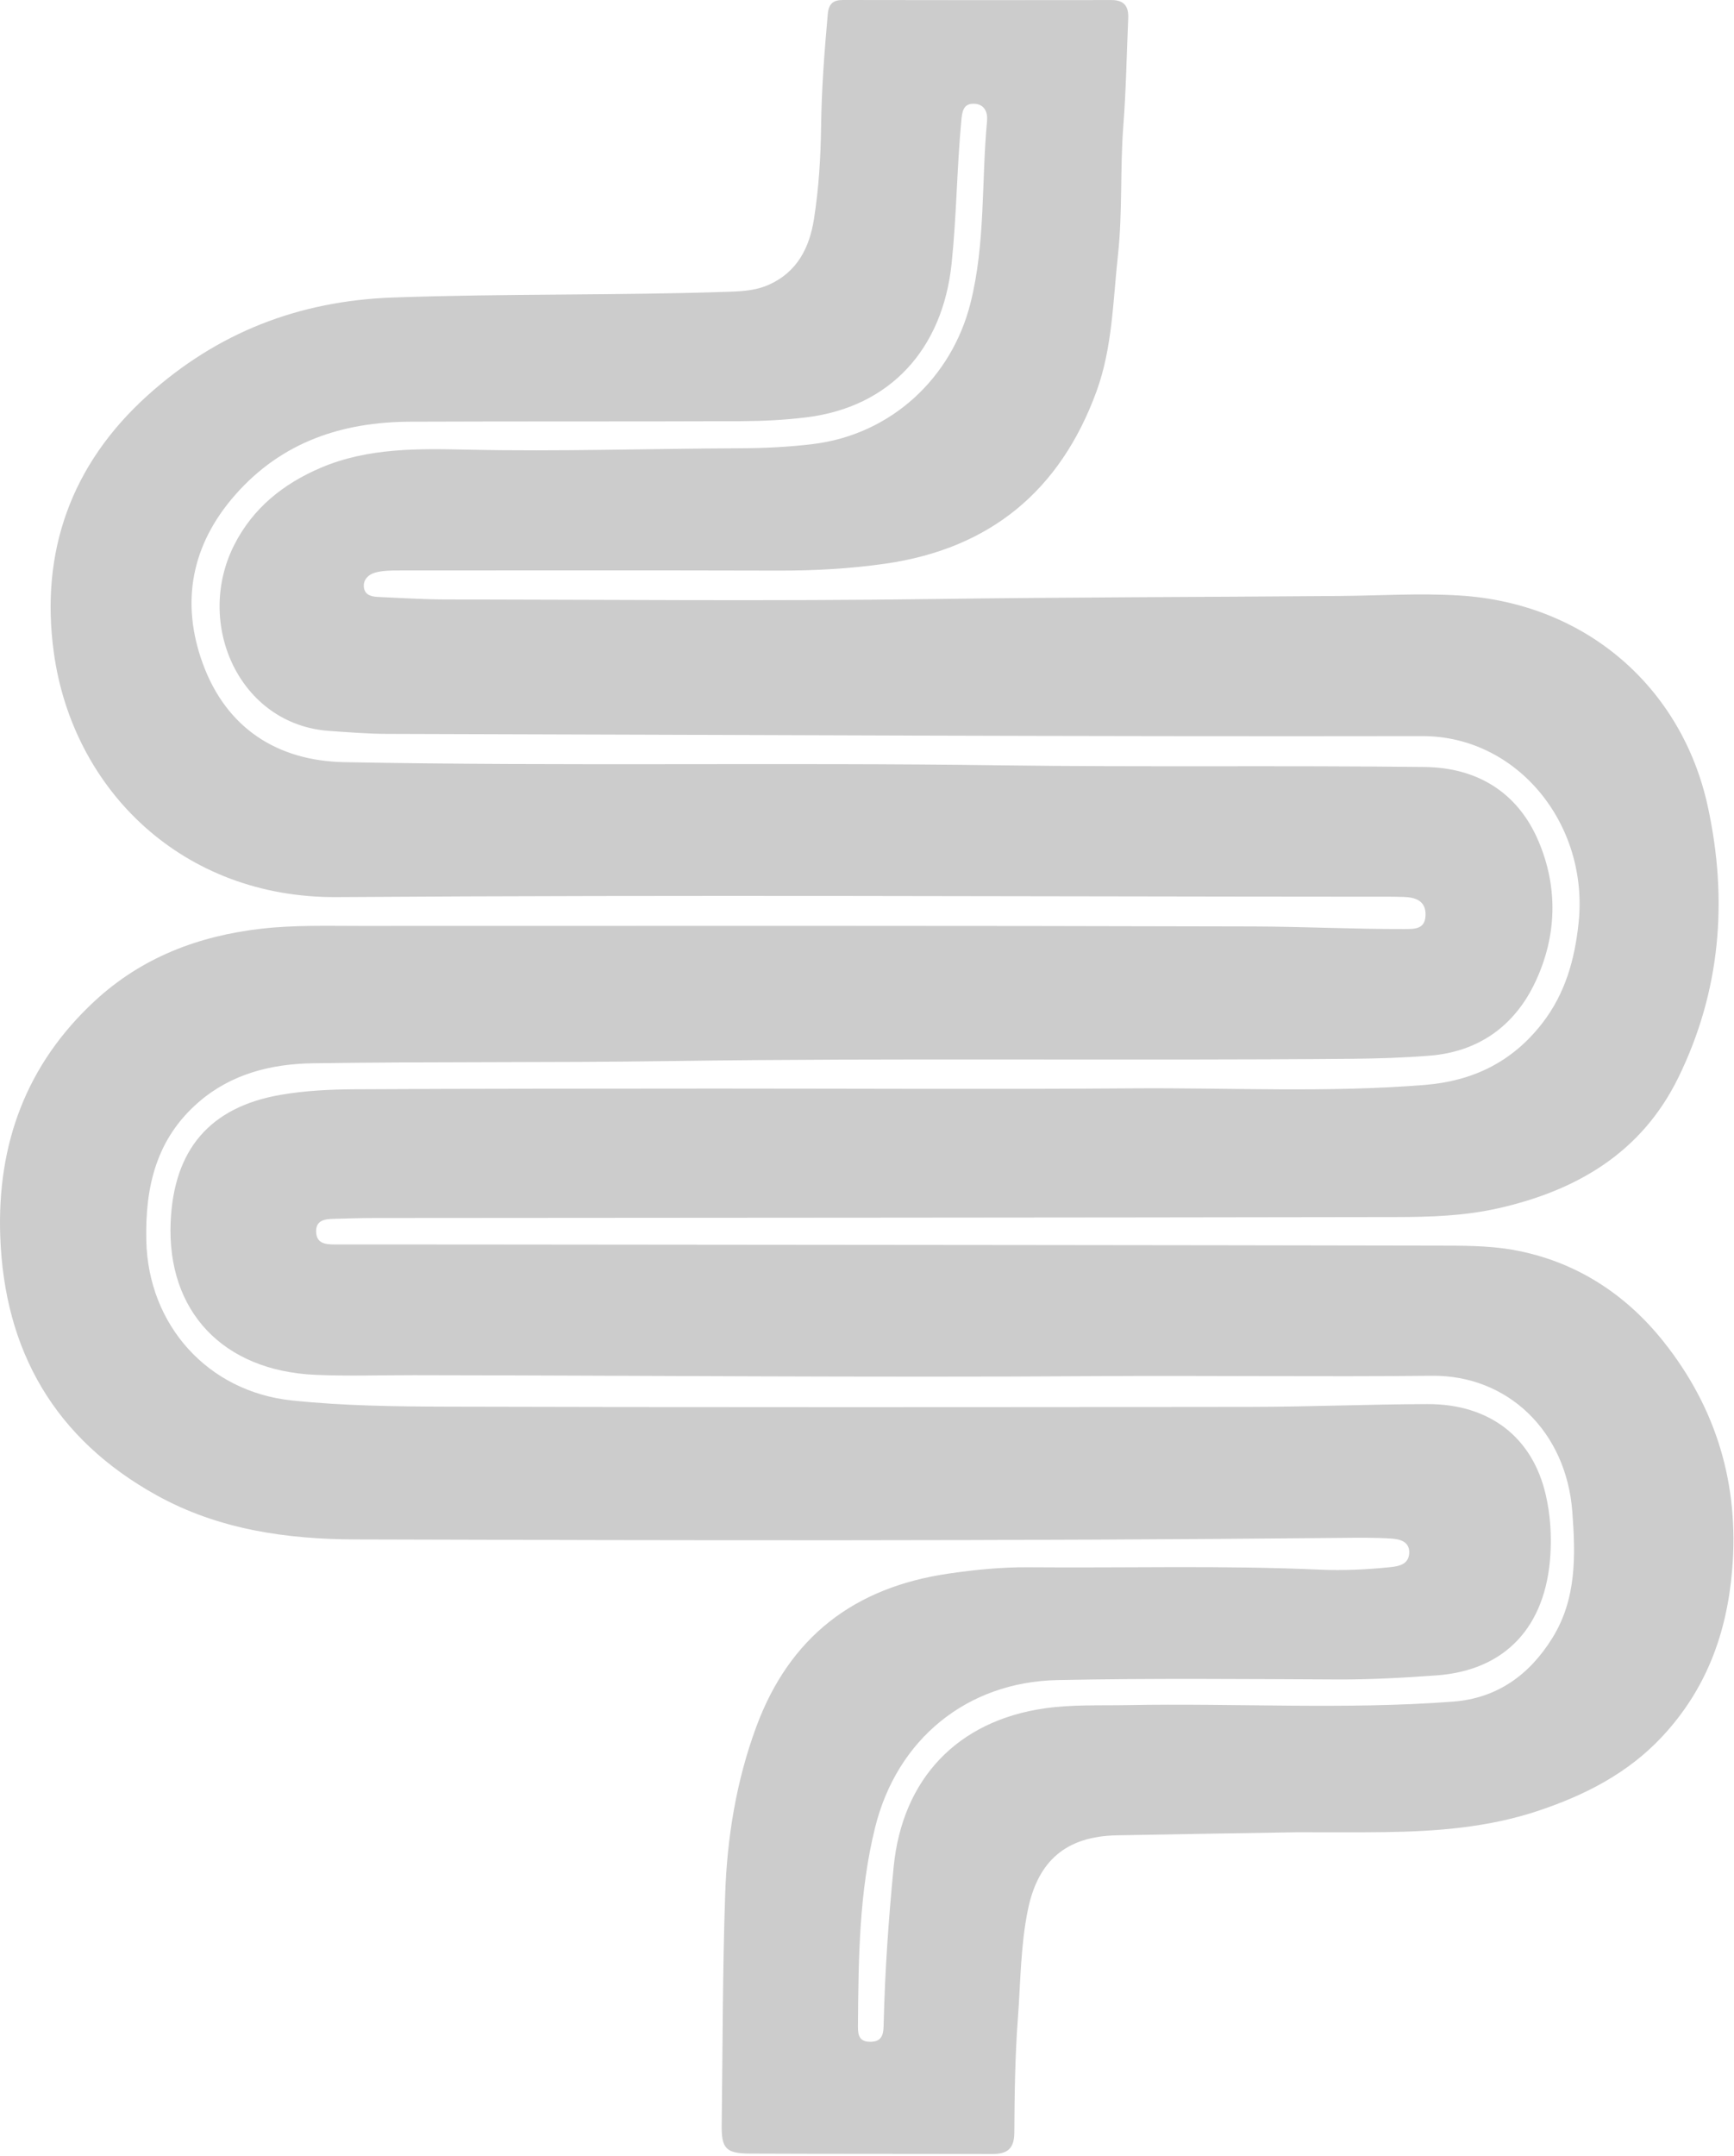 <svg width="585" height="727" viewBox="0 0 585 727" fill="none" xmlns="http://www.w3.org/2000/svg">
<path d="M437.51 617.87C416.874 618.211 396.821 618.512 376.77 618.902C359.817 619.232 350.173 627.344 346.761 644.099C344.304 656.157 344.315 668.469 343.4 680.667C342.44 693.465 342.278 706.337 342.201 719.179C342.168 724.641 339.77 726.384 334.776 726.367C307.51 726.279 280.244 726.344 252.978 726.225C244.889 726.19 243.38 724.496 243.481 716.604C243.811 690.708 243.768 664.799 244.646 638.922C245.3 619.656 248.356 600.729 255.104 582.424C266.32 552.001 288.167 535.34 319.794 530.677C328.841 529.343 337.907 528.434 347.085 528.514C379.795 528.796 412.515 527.829 445.217 529.312C453.201 529.674 461.17 529.278 469.12 528.463C472.217 528.145 475.246 527.409 475.427 523.729C475.62 519.798 472.213 519.013 469.352 518.829C463.727 518.466 458.068 518.548 452.424 518.603C341.615 519.684 230.804 519.464 119.993 519.125C96.576 519.053 73.717 515.79 52.873 504.251C18.562 485.255 1.413 455.63 0.078 416.745C-0.986 385.764 8.859 358.963 31.899 337.609C47.778 322.891 66.888 315.608 88.178 313.175C99.253 311.909 110.331 312.246 121.413 312.244C221.908 312.231 322.403 312.125 422.897 312.42C439.816 312.47 456.748 313.337 473.686 313.289C477.117 313.279 480.756 313.468 480.932 308.72C481.117 303.761 477.589 302.594 473.544 302.461C469.458 302.328 465.365 302.38 461.276 302.378C345.395 302.335 229.51 301.722 113.634 302.515C61.639 302.871 24.574 266.421 18.166 220.121C13.476 186.233 23.908 156.662 49.794 133.339C73.281 112.176 100.708 101.478 132.456 100.331C170.408 98.96 208.379 99.693 246.32 98.37C250.819 98.213 255.209 97.898 259.42 96.007C268.976 91.718 273.077 83.509 274.59 73.98C276.235 63.619 276.874 53.104 277.013 42.591C277.18 29.942 278.137 17.349 279.266 4.756C279.58 1.258 281.074 -0.005 284.401 1.75895e-05C314.588 0.05 344.775 0.08 374.963 0.019C379.404 0.01 380.799 2.271 380.626 6.233C380.099 18.287 379.905 30.366 378.978 42.389C377.856 56.954 378.747 71.577 377.155 86.126C375.464 101.572 375.319 117.265 369.889 132.082C357.667 165.434 334.072 184.985 298.776 190.067C286.825 191.788 274.805 192.447 262.717 192.415C219.871 192.303 177.024 192.345 134.178 192.372C131.67 192.373 129.073 192.423 126.68 193.06C124.347 193.681 122.393 195.465 122.782 198.175C123.155 200.767 125.486 201.22 127.728 201.312C135.117 201.618 142.507 202.132 149.898 202.142C205.014 202.213 260.139 202.757 315.245 202.003C360.807 201.379 406.366 201.342 451.927 200.971C465.34 200.862 478.696 199.988 492.173 200.796C535.35 203.386 567.482 232.119 576.153 271.929C583.023 303.468 580.508 334.34 566.126 363.56C553.73 388.745 531.916 401.496 505.394 407.473C494.106 410.016 482.6 410.394 471.146 410.414C356.239 410.615 241.332 410.642 126.425 410.734C121.752 410.738 117.079 410.881 112.407 411.018C109.545 411.103 106.608 411.499 106.649 415.242C106.692 419.2 109.579 419.657 112.803 419.656C141.822 419.642 170.841 419.68 199.86 419.708C294.706 419.801 389.553 419.861 484.399 420.046C493.142 420.063 502.046 419.969 510.592 421.501C531.355 425.222 548.409 436.274 561.307 452.516C579.019 474.82 586.794 500.472 584.386 529.323C582.585 550.899 575.576 569.758 560.727 585.649C549.218 597.964 534.833 605.301 519.123 610.576C502.283 616.23 484.866 617.572 467.296 617.819C457.564 617.956 447.828 617.86 437.51 617.87ZM241.774 367.086C288.512 367.092 335.253 367.362 381.989 367.014C414.877 366.768 447.787 368.519 480.657 365.858C496.878 364.546 510.072 358.177 520.21 345.182C528.098 335.071 531.294 323.472 532.58 311.122C536.031 277.979 511.951 248.167 479.777 248.222C363.322 248.424 246.865 247.788 130.41 247.477C123.983 247.46 117.597 246.915 111.188 246.487C80.749 244.449 65.489 210.297 79.074 183.66C85.345 171.363 95.488 163.197 108.117 157.785C124.227 150.883 141.432 151.281 158.148 151.641C188.731 152.3 219.27 151.278 249.826 151.165C257.963 151.135 266.123 150.736 274.27 149.742C300.804 146.503 321.096 127.286 327.402 102.269C332.499 82.045 331.08 61.299 332.998 40.826C333.27 37.913 332.212 35.154 328.711 34.987C324.962 34.808 324.602 37.7 324.329 40.587C322.813 56.657 322.729 72.811 321.044 88.888C318.008 117.862 300.199 137.241 272.146 140.723C264.829 141.631 257.404 142 250.026 142.03C212.828 142.182 175.63 142.05 138.433 142.201C115.461 142.294 95.153 148.985 79.441 166.779C64.492 183.708 60.871 203.246 68.467 223.902C76.387 245.437 93.425 256.585 116.176 257.017C189.968 258.415 263.78 257.057 337.583 258.078C385.29 258.739 433.014 258.071 480.723 258.649C498.171 258.86 511.937 267.022 519.005 283.564C525.76 299.372 525.208 315.765 517.963 331.163C511.054 345.846 498.951 354.66 482.344 355.989C473.62 356.687 464.847 356.964 456.092 357.041C379.368 357.721 302.638 356.718 225.912 357.806C185.799 358.375 145.672 357.97 105.56 358.554C91.577 358.758 78.078 362.098 67.053 371.624C52.742 383.988 48.931 400.177 49.358 418.406C50.024 446.844 70.07 469.262 98.434 472.252C115.882 474.091 133.419 474.298 150.906 474.347C241.271 474.603 331.638 474.531 422.003 474.424C441.858 474.4 461.712 473.539 481.567 473.483C502.583 473.425 517.042 484.704 521.502 504.118C523.034 510.786 523.476 517.578 523.046 524.42C521.527 548.618 507.793 563.302 484.637 564.968C473.579 565.764 462.506 566.394 451.388 566.346C419.84 566.212 388.281 565.902 356.744 566.551C326.154 567.181 302.607 586.538 295.243 616.215C289.862 637.899 289.631 660.115 289.453 682.297C289.429 685.245 289.178 688.519 293.566 688.533C298.149 688.549 298.058 685.208 298.137 681.979C298.563 664.468 299.79 647.012 301.492 629.577C304.395 599.849 323.027 580.274 352.466 576.079C361.779 574.752 371.119 575.169 380.455 574.991C417.035 574.293 453.655 576.58 490.2 573.819C505.036 572.698 515.967 564.859 523.735 552.334C531.945 539.097 531.541 524.394 530.457 509.824C528.43 482.597 508.597 463.669 483.083 463.933C445.122 464.325 407.162 463.809 369.197 464.056C292.669 464.553 216.135 463.831 139.603 463.73C128.514 463.716 117.431 464.108 106.337 463.614C75.285 462.232 56.305 442.261 57.57 412.153C58.596 387.717 70.746 373.326 94.688 369.195C102.882 367.781 111.329 367.373 119.665 367.325C159.978 367.092 200.292 367.139 241.774 367.086Z" fill="#CCCCCC"/>
</svg>
